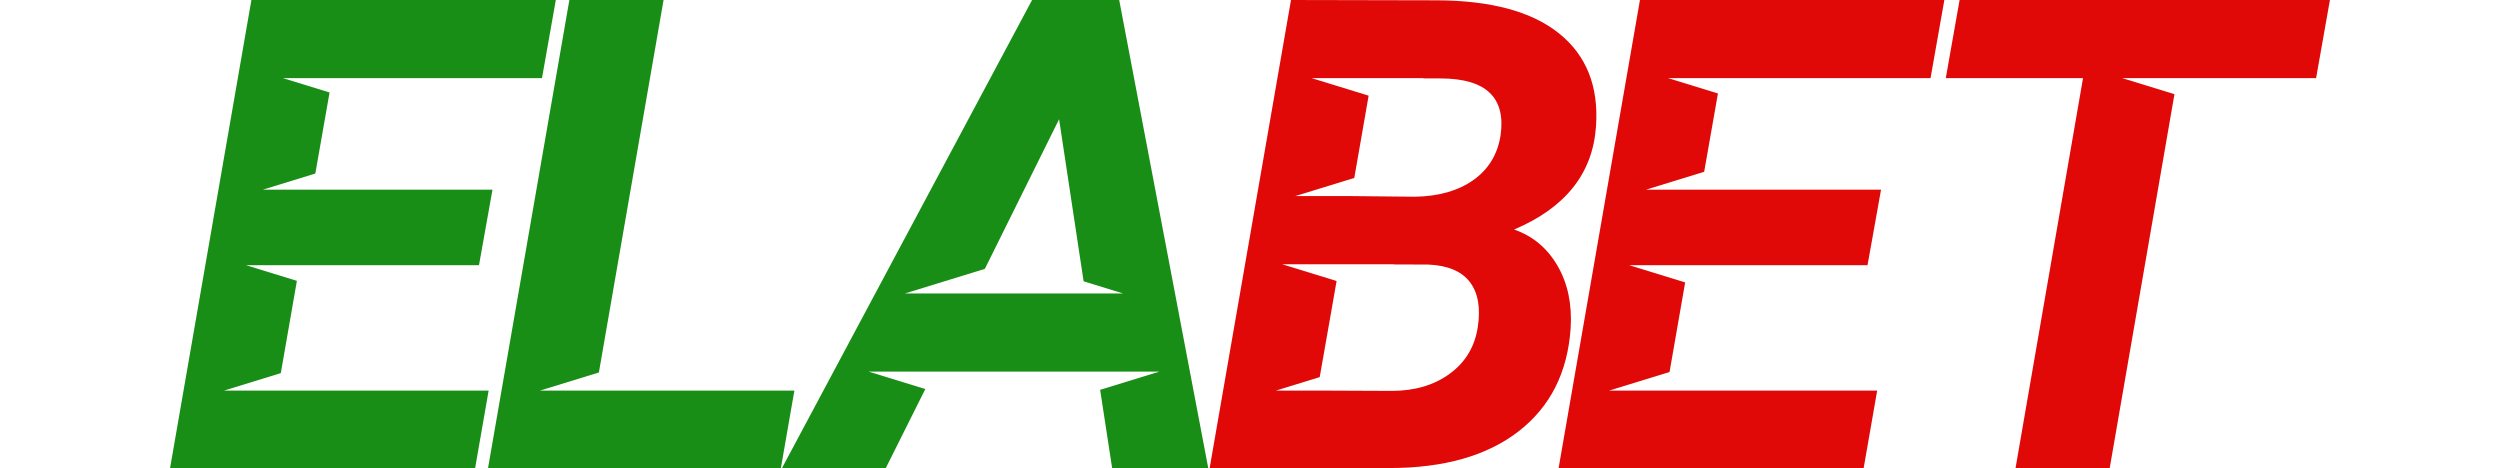 <?xml version="1.0" encoding="utf-8"?>
<!-- Generator: Adobe Illustrator 28.3.0, SVG Export Plug-In . SVG Version: 6.00 Build 0)  -->
<svg version="1.1" id="Layer_1" xmlns="http://www.w3.org/2000/svg" xmlns:xlink="http://www.w3.org/1999/xlink" x="0px" y="0px"
	 viewBox="0 0 219 41" style="enable-background:new 0 0 219 41;" xml:space="preserve">
<style type="text/css">
	.st0{fill:#198E17;}
	.st1{fill:#E10808;}
</style>
<g>
	<polygon class="st0" points="57.089,34.214 52.186,34.214 47.306,34.214 52.462,32.629 58.128,0 49.877,0 
		42.753,41 68.406,41 69.588,34.214 	"/>
	<path class="st1" d="M139.814,11.011c0.225-3.473-0.854-6.167-3.239-8.082
		c-2.385-1.916-5.951-2.882-10.701-2.901L113.091,0l-7.125,41h15.741c4.787,0,8.565-1.074,11.334-3.224
		c2.769-2.149,4.285-5.158,4.548-9.025c0.131-2.102-0.253-3.928-1.155-5.477
		c-0.901-1.549-2.168-2.605-3.801-3.167C137.158,18.191,139.551,15.16,139.814,11.011z
		 M129.452,28.667c-0.263,1.707-1.08,3.065-2.451,4.069c-1.371,1.004-3.068,1.506-5.096,1.506
		l-6.505-0.028h-3.623l3.83-1.178l1.479-8.421l-4.774-1.468h9.783v0.017l3.021,0.011
		c1.707,0.075,2.923,0.587,3.646,1.535C129.483,25.658,129.714,26.977,129.452,28.667z M131.451,11.855
		c-0.263,1.671-1.056,2.976-2.38,3.914c-1.323,0.939-3.026,1.428-5.11,1.465l-5.603-0.057h-4.892
		l5.169-1.589l1.257-7.208l-4.996-1.536h9.783v0.021l1.564,0.007
		C130.184,6.89,131.92,8.552,131.451,11.855z"/>
	<polygon class="st0" points="48.69,0 22.023,0 14.899,41 41.622,41 42.805,34.214 29.408,34.214 
		24.332,34.214 19.625,34.214 24.599,32.685 26.008,24.602 21.551,23.232 26.247,23.232 31.334,23.232 
		41.96,23.232 43.142,16.614 32.812,16.614 27.374,16.614 23.029,16.614 27.622,15.202 28.87,8.101 
		24.781,6.843 29.091,6.843 34.564,6.843 47.479,6.843 	"/>
	<polygon class="st1" points="170.326,0 143.66,0 136.535,41 163.257,41 164.441,34.214 150.743,34.214 
		145.968,34.214 140.96,34.214 146.252,32.587 147.62,24.741 142.713,23.232 147.883,23.232 
		152.496,23.232 163.595,23.232 164.779,16.614 153.973,16.614 149.01,16.614 144.19,16.614 
		149.285,15.048 150.491,8.188 146.116,6.843 150.727,6.843 155.899,6.843 169.115,6.843 	"/>
	<polygon class="st1" points="171.661,0 170.451,6.843 182.474,6.843 176.562,41 184.811,41 190.482,8.251 
		185.902,6.843 190.725,6.843 195.685,6.843 202.89,6.843 204.101,0 	"/>
	<path class="st0" d="M98.042,0h-7.631L68.503,41h9.095l3.46-6.919l-4.972-1.529h5.736h4.047h5.912h4.347
		h5.436l-5.192,1.596L97.422,41h8.42L98.042,0z M95.085,25.71h-6.041H88.606h-3.404h-5.941l7.011-2.156
		l6.505-13.107l2.147,14.197l3.465,1.066H95.085z"/>
</g>
</svg>
